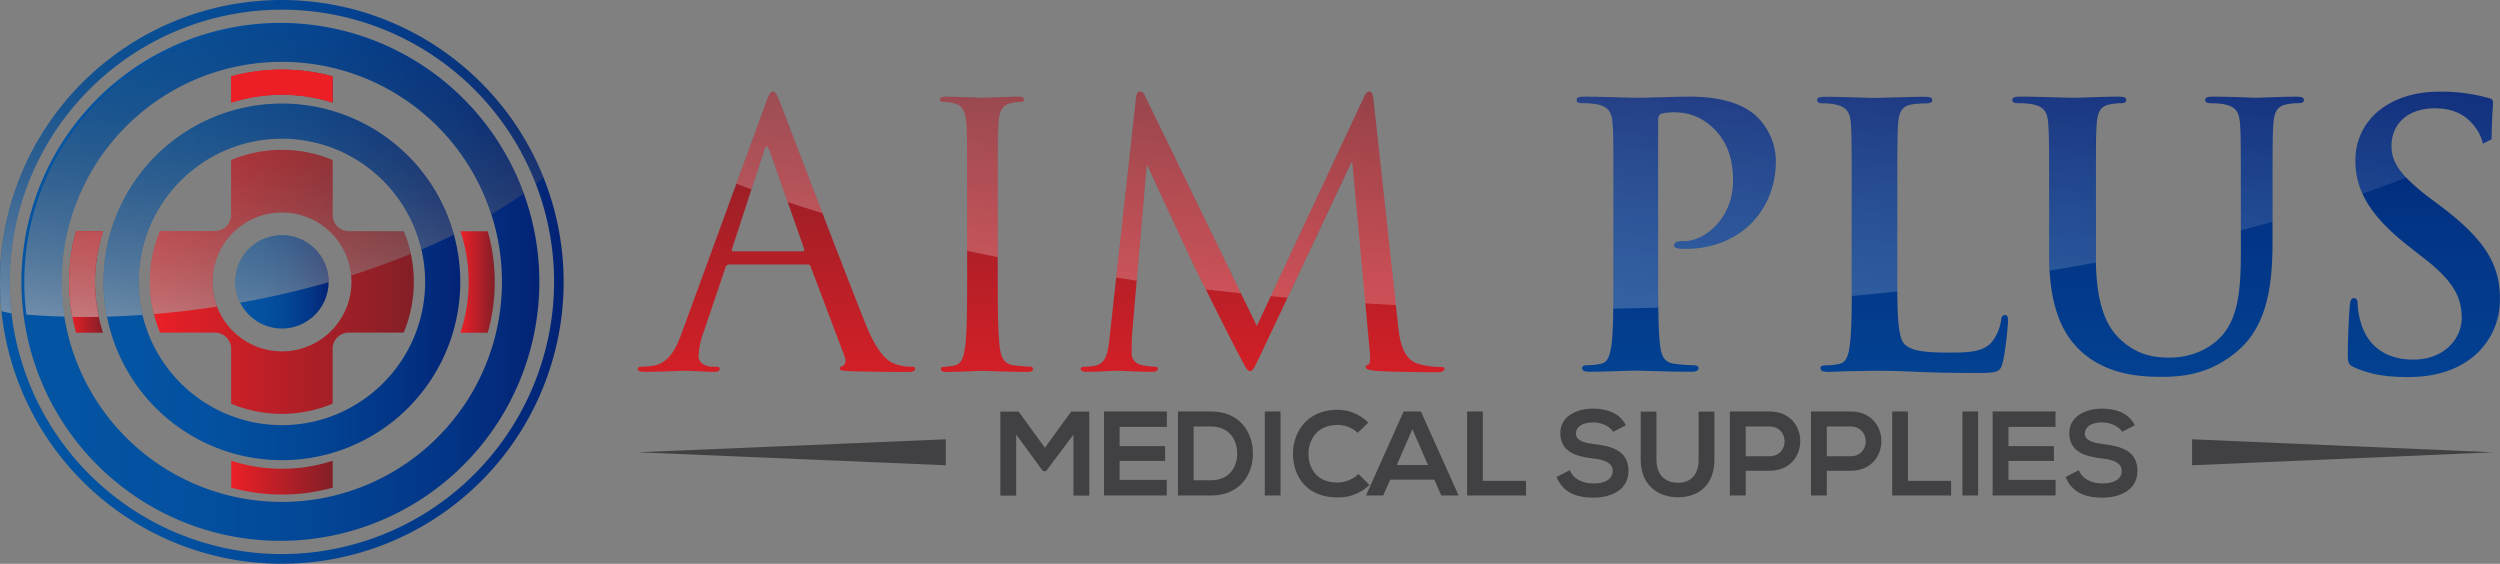 <svg id="Layer_4" data-name="Layer 4" xmlns="http://www.w3.org/2000/svg" xmlns:xlink="http://www.w3.org/1999/xlink" viewBox="0 0 976.22 220.15"><rect x="0" y="0" width="976.22" height="220.15" fill="#808080" stroke="none"/><defs><style>.cls-1{fill:url(#linear-gradient);}.cls-2{fill:url(#linear-gradient-2);}.cls-3{fill:url(#linear-gradient-3);}.cls-4{fill:url(#linear-gradient-4);}.cls-5{fill:url(#linear-gradient-5);}.cls-6{fill:#ec1f27;}.cls-7{fill:url(#linear-gradient-6);}.cls-17,.cls-18,.cls-19,.cls-20,.cls-21,.cls-22,.cls-23,.cls-24,.cls-25,.cls-8{opacity:0.5;}.cls-8{fill:url(#linear-gradient-7);}.cls-9{fill:url(#linear-gradient-8);}.cls-10{fill:url(#linear-gradient-9);}.cls-11{fill:url(#linear-gradient-10);}.cls-12{fill:url(#linear-gradient-11);}.cls-13{fill:url(#linear-gradient-12);}.cls-14{fill:url(#linear-gradient-13);}.cls-15{fill:url(#linear-gradient-14);}.cls-16{fill:#414042;}.cls-17{fill:url(#linear-gradient-15);}.cls-18{fill:url(#linear-gradient-16);}.cls-19{fill:url(#linear-gradient-17);}.cls-20{fill:url(#linear-gradient-18);}.cls-21{fill:url(#linear-gradient-19);}.cls-22{fill:url(#linear-gradient-20);}.cls-23{fill:url(#linear-gradient-21);}.cls-24{fill:url(#linear-gradient-22);}.cls-25{fill:url(#linear-gradient-23);}.cls-26{fill:url(#linear-gradient-24);}.cls-27{fill:url(#linear-gradient-25);}.cls-28{fill:url(#linear-gradient-26);}.cls-29{fill:url(#linear-gradient-27);}.cls-30{fill:url(#linear-gradient-31);}.cls-31{fill:url(#linear-gradient-32);}.cls-32{fill:url(#linear-gradient-33);}.cls-33{fill:url(#linear-gradient-34);}.cls-34{fill:url(#linear-gradient-35);}.cls-35{fill:url(#linear-gradient-36);}</style><linearGradient id="linear-gradient" x1="113.16" y1="54.33" x2="152.78" y2="54.33" gradientUnits="userSpaceOnUse"><stop offset="0" stop-color="#ec1f27"/><stop offset="1" stop-color="#831f27"/></linearGradient><linearGradient id="linear-gradient-2" x1="113.16" y1="207.21" x2="152.78" y2="207.21" xlink:href="#linear-gradient"/><linearGradient id="linear-gradient-3" x1="49.92" y1="130.77" x2="63.14" y2="130.77" xlink:href="#linear-gradient"/><linearGradient id="linear-gradient-4" x1="202.72" y1="130.77" x2="216.09" y2="130.77" xlink:href="#linear-gradient"/><linearGradient id="linear-gradient-5" x1="81.44" y1="130.77" x2="184.5" y2="130.77" xlink:href="#linear-gradient"/><linearGradient id="linear-gradient-6" x1="202.72" y1="110.96" x2="216.09" y2="110.96" gradientUnits="userSpaceOnUse"><stop offset="0" stop-color="#fff"/><stop offset="1" stop-color="#231f20" stop-opacity="0"/></linearGradient><linearGradient id="linear-gradient-7" x1="238.89" y1="286.76" x2="183.57" y2="129.81" gradientTransform="matrix(0.99, -0.05, -0.05, 0.69, -8.58, -50.97)" gradientUnits="userSpaceOnUse"><stop offset="0" stop-color="#fff" stop-opacity="0.5"/><stop offset="1" stop-color="#fff" stop-opacity="0"/></linearGradient><linearGradient id="linear-gradient-8" x1="326.1" y1="200.31" x2="326.1" y2="56.46" xlink:href="#linear-gradient"/><linearGradient id="linear-gradient-9" x1="408.1" y1="199.68" x2="408.1" y2="58.45" xlink:href="#linear-gradient"/><linearGradient id="linear-gradient-10" x1="515.89" y1="200.5" x2="515.89" y2="56.46" xlink:href="#linear-gradient"/><linearGradient id="linear-gradient-11" x1="769.76" y1="360.21" x2="769.76" y2="58.45" gradientUnits="userSpaceOnUse"><stop offset="0" stop-color="#0355a3"/><stop offset="0.3" stop-color="#0351a0"/><stop offset="0.57" stop-color="#034696"/><stop offset="0.83" stop-color="#033485"/><stop offset="1" stop-color="#032375"/></linearGradient><linearGradient id="linear-gradient-12" x1="969.42" y1="368.16" x2="969.42" y2="56.46" xlink:href="#linear-gradient-11"/><linearGradient id="linear-gradient-13" x1="677.46" y1="359.02" x2="677.46" y2="58.45" xlink:href="#linear-gradient-11"/><linearGradient id="linear-gradient-14" x1="865.61" y1="364.58" x2="865.61" y2="58.45" xlink:href="#linear-gradient-11"/><linearGradient id="linear-gradient-15" x1="295.5" y1="99.74" x2="390.53" y2="-155.05" gradientTransform="matrix(2.05, 0.16, -0.34, 0.99, -270.14, -37.54)" xlink:href="#linear-gradient-7"/><linearGradient id="linear-gradient-16" x1="326.4" y1="111.26" x2="421.43" y2="-143.53" gradientTransform="matrix(2.05, 0.16, -0.34, 0.99, -270.14, -37.54)" xlink:href="#linear-gradient-7"/><linearGradient id="linear-gradient-17" x1="362.96" y1="124.9" x2="457.99" y2="-129.89" gradientTransform="matrix(2.05, 0.16, -0.34, 0.99, -270.14, -37.54)" xlink:href="#linear-gradient-7"/><linearGradient id="linear-gradient-18" x1="393.42" y1="136.26" x2="488.45" y2="-118.53" gradientTransform="matrix(2.05, 0.16, -0.34, 0.99, -270.14, -37.54)" xlink:href="#linear-gradient-7"/><linearGradient id="linear-gradient-19" x1="430.38" y1="150.05" x2="525.41" y2="-104.74" gradientTransform="matrix(2.05, 0.16, -0.34, 0.99, -270.14, -37.54)" xlink:href="#linear-gradient-7"/><linearGradient id="linear-gradient-20" x1="465.61" y1="163.19" x2="560.64" y2="-91.6" gradientTransform="matrix(2.05, 0.16, -0.34, 0.99, -270.14, -37.54)" xlink:href="#linear-gradient-7"/><linearGradient id="linear-gradient-21" x1="517.65" y1="182.6" x2="612.68" y2="-72.19" gradientTransform="matrix(2.05, 0.16, -0.34, 0.99, -270.14, -37.54)" xlink:href="#linear-gradient-7"/><linearGradient id="linear-gradient-22" x1="493.09" y1="173.43" x2="588.12" y2="-81.35" gradientTransform="matrix(2.05, 0.16, -0.34, 0.99, -270.14, -37.54)" xlink:href="#linear-gradient-7"/><linearGradient id="linear-gradient-23" x1="541.27" y1="191.4" x2="636.3" y2="-63.39" gradientTransform="matrix(2.05, 0.16, -0.34, 0.99, -270.14, -37.54)" xlink:href="#linear-gradient-7"/><linearGradient id="linear-gradient-24" x1="32.39" y1="130.77" x2="233.55" y2="130.77" xlink:href="#linear-gradient-11"/><linearGradient id="linear-gradient-25" x1="63.35" y1="130.77" x2="202.59" y2="130.77" xlink:href="#linear-gradient-11"/><linearGradient id="linear-gradient-26" x1="114.76" y1="130.77" x2="151.18" y2="130.77" xlink:href="#linear-gradient-11"/><linearGradient id="linear-gradient-27" x1="22.9" y1="130.77" x2="243.04" y2="130.77" xlink:href="#linear-gradient-11"/><linearGradient id="linear-gradient-31" x1="110.37" y1="237.32" x2="142.01" y2="15.11" xlink:href="#linear-gradient-6"/><linearGradient id="linear-gradient-32" x1="42.5" y1="227.66" x2="74.13" y2="5.44" xlink:href="#linear-gradient-6"/><linearGradient id="linear-gradient-33" x1="116.05" y1="238.13" x2="147.69" y2="15.92" xlink:href="#linear-gradient-6"/><linearGradient id="linear-gradient-34" x1="111.76" y1="237.52" x2="143.4" y2="15.31" xlink:href="#linear-gradient-6"/><linearGradient id="linear-gradient-35" x1="114.79" y1="237.95" x2="146.43" y2="15.74" xlink:href="#linear-gradient-6"/><linearGradient id="linear-gradient-36" x1="117.57" y1="238.35" x2="149.21" y2="16.13" xlink:href="#linear-gradient-6"/></defs><title>aimplus Logo2</title><path class="cls-1" d="M133,57.72a65.11,65.11,0,0,1,19.81,3.06V50.5a76.2,76.2,0,0,0-39.62,0V60.77A65.42,65.42,0,0,1,133,57.72Z" transform="translate(-22.9 -20.7)"/><path class="cls-2" d="M133,203.74a63.64,63.64,0,0,1-19.81-3.13v10.52a74.56,74.56,0,0,0,39.62,0V200.61A63.64,63.64,0,0,1,133,203.74Z" transform="translate(-22.9 -20.7)"/><path class="cls-3" d="M60,130.77A63.65,63.65,0,0,1,63.14,111H52.61a74.29,74.29,0,0,0,0,39.62H63.14A63.65,63.65,0,0,1,60,130.77Z" transform="translate(-22.9 -20.7)"/><path class="cls-4" d="M213.37,111H202.72a63.29,63.29,0,0,1,0,39.62h10.65a73.5,73.5,0,0,0,0-39.62Z" transform="translate(-22.9 -20.7)"/><path class="cls-5" d="M180.54,111H159.08a6.32,6.32,0,0,1-6.3-6.3V83.2a51.41,51.41,0,0,0-39.62,0v21.46a6.32,6.32,0,0,1-6.3,6.3H85.4a51.53,51.53,0,0,0,0,39.62h21.46a6.32,6.32,0,0,1,6.3,6.3v21.46a51.41,51.41,0,0,0,39.62,0V156.88a6.32,6.32,0,0,1,6.3-6.3h21.46a51.53,51.53,0,0,0,0-39.62ZM133,157.9a27.13,27.13,0,1,1,27.13-27.13A27.13,27.13,0,0,1,133,157.9Z" transform="translate(-22.9 -20.7)"/><path class="cls-6" d="M152.78,60.78V50.5a76.2,76.2,0,0,0-39.62,0V60.77a65.76,65.76,0,0,1,39.62,0Z" transform="translate(-22.9 -20.7)"/><path class="cls-6" d="M63.14,111H52.61a74.08,74.08,0,0,0-1.42,33.44q5.09.09,10.28,0A64.46,64.46,0,0,1,60,130.77,63.65,63.65,0,0,1,63.14,111Z" transform="translate(-22.9 -20.7)"/><path class="cls-6" d="M202.73,111h0Z" transform="translate(-22.9 -20.7)"/><path class="cls-7" d="M202.73,111h0Z" transform="translate(-22.9 -20.7)"/><path class="cls-8" d="M202.73,111h0Z" transform="translate(-22.9 -20.7)"/><path class="cls-9" d="M378.82,163.9a18.32,18.32,0,0,1-5.68-.85c-3-.86-7.1-3.13-12.22-15.78-3.89-9.69-10.53-26.86-16.86-43.32-7.77-20.23-15.08-39.4-16.25-42.37-1.71-4.41-2.28-5.12-3.13-5.12s-1.42.86-3.13,5.55L310.43,92.44l-21.14,57.82c-2.55,7.1-5.4,12.5-11.93,13.35a40.87,40.87,0,0,1-4.12.29c-.71,0-1.28.28-1.28.85,0,.85.85,1.14,2.7,1.14,6.68,0,14.49-.43,16.06-.43s7.67.43,11.08.43c1.28,0,2.13-.29,2.13-1.14,0-.57-.42-.85-1.42-.85h-1.42c-2.42,0-5.4-1.28-5.4-4.12a30,30,0,0,1,2-9.52l8.53-25.16a1.49,1.49,0,0,1,1.42-1.13h30.55a1.24,1.24,0,0,1,1.28.85l13.22,35c.85,2.27,0,3.55-.86,3.83-.57.15-1,.43-1,1,0,.85,1.56.85,4.26,1,9.81.29,20.18.29,22.31.29,1.57,0,2.85-.29,2.85-1.14S379.68,163.9,378.82,163.9Zm-42.49-45.05H309.19c-.43,0-.71-.28-.43-1l7.57-23.2,4.94-15.16q1.07-3.21,2.13,0l7.08,20.12,6.42,18.24C337,118.42,337,118.85,336.33,118.85Z" transform="translate(-22.9 -20.7)"/><path class="cls-10" d="M425.15,163.9a63.31,63.31,0,0,1-6.4-.57c-4.26-.57-5.11-3.69-5.54-7.82-.71-6-.71-17.19-.71-30.83v-25c0-22.16,0-26.14.29-30.69.28-5,1.42-7.39,5.25-8.1a20.67,20.67,0,0,1,3.56-.43c.57,0,1.13-.28,1.13-.85,0-.85-.71-1.14-2.27-1.14-4.26,0-13.22.43-13.93.43s-9.66-.43-14.35-.43c-1.56,0-2.27.29-2.27,1.14,0,.57.57.85,1.13.85a18.45,18.45,0,0,1,4.41.57c3.13.71,4.55,3.13,4.83,8,.28,4.55.28,8.53.28,30.69v25c0,13.64,0,24.87-.71,30.83-.56,4.13-1.27,7.25-4.12,7.82a22.24,22.24,0,0,1-4.26.57c-.85,0-1.14.42-1.14.85,0,.85.71,1.14,2.28,1.14,4.26,0,13.21-.43,13.92-.43s9.67.43,17.48.43c1.57,0,2.28-.43,2.28-1.14C426.29,164.32,426,163.9,425.15,163.9Z" transform="translate(-22.9 -20.7)"/><path class="cls-11" d="M585.73,164a30.85,30.85,0,0,1-9.24-1.28c-6.11-2-7.1-9.94-7.67-15.06l-.86-7.89L559.3,60.3c-.28-2.7-.71-3.84-1.71-3.84s-1.56,1-2.13,2.28l-36.33,77.61L513.68,148l-6.2-12.75L470.2,58.59c-.71-1.56-1.28-2.13-2.14-2.13s-1.42,1-1.56,2.56l-7.74,70.11-2.49,22.55c-.57,5.4-1,10.94-5.69,11.79a18.07,18.07,0,0,1-4.26.43c-.71,0-1.42.28-1.42.71,0,1,1,1.28,2.42,1.28,3.83,0,10.66-.43,11.93-.43s8,.43,13.22.43c1.71,0,2.56-.29,2.56-1.28,0-.43-.57-.71-1.14-.71a26.12,26.12,0,0,1-5.4-.71,4.56,4.56,0,0,1-3.69-4.41c0-2.41,0-5,.14-7.24l1.83-21.25,3.85-44.69h.57c1.56,3.83,17.48,37.94,18.76,40.5.24.47,1.76,3.53,3.81,7.64,4.1,8.22,10.35,20.68,12.82,25.33,2.7,5.11,3.41,6.53,4.4,6.53,1.28,0,1.71-1.28,4.69-7.53l10-21.14,24.86-52.75h.43l5.08,55,1.74,18.78c.28,2.56.14,5-.57,5.12s-1,.42-1,1,.71,1.14,4,1.42c5.26.43,20.61.57,23.73.57,1.71,0,3-.43,3-1.28C586.87,164.18,586.44,164,585.73,164Z" transform="translate(-22.9 -20.7)"/><path class="cls-12" d="M805.85,143.72c-1.13,0-1.42.85-1.56,2.13a17.77,17.77,0,0,1-3.7,8.53c-3.55,3.83-9.09,4-16.62,4-11.09,0-14.78-1-17.2-3.13s-2.86-8.77-3-20.72c0-3,0-6.22,0-9.83v-25c0-21.6,0-25.58.28-30.12.29-5,1.42-7.39,5.26-8.1a37.12,37.12,0,0,1,5.54-.43c1.71,0,2.56-.28,2.56-1.28s-1-1.28-3-1.28c-5.55,0-15.92.43-19.33.43-3.84,0-12.79-.43-19.47-.43-2.13,0-3.13.29-3.13,1.28s.86,1.28,2.42,1.28a20.73,20.73,0,0,1,4.69.43c4.69,1,5.83,3.26,6.11,8.1.28,4.54.28,8.52.28,30.12v25c0,4.08,0,8,0,11.61,0,8-.2,14.55-.69,18.66s-1.28,7.24-4.12,7.81a22.79,22.79,0,0,1-5.11.57c-1.71,0-2.28.43-2.28,1.14,0,1,1,1.42,2.84,1.42,2.85,0,6.54-.29,9.81-.29s6.54-.14,8.1-.14c5.83,0,10.94.14,17.34.43s13.78.43,24,.43c7.4,0,8.11-.72,9-3.84C806,158.36,807,147.7,807,146.13S806.85,143.72,805.85,143.72Z" transform="translate(-22.9 -20.7)"/><path class="cls-13" d="M975.81,101.09l-4-3a79,79,0,0,1-9.4-8.11c-4.25-4.48-5.66-8.09-5.66-12.35,0-8.53,6.39-14.64,16.91-14.64,9.24,0,13.36,4.26,15.49,7a17.76,17.76,0,0,1,3.31,6.81l3.38-1.71c.08-9.15.56-12.78.56-14.48,0-1-.71-1.42-2-1.7a68.54,68.54,0,0,0-18.9-2.42c-19.76,0-32.83,11.23-32.83,26.86a30.57,30.57,0,0,0,2.75,13c3,6.64,8.74,13.25,18.28,20.71l6.54,5.12c11.79,9.24,13.93,15.77,13.93,22.74,0,7.53-6.26,16.2-19.05,16.2-8.81,0-17.19-3.84-20.32-14.36a30,30,0,0,1-1.28-7.24c0-1.14-.14-2.42-1.42-2.42s-1.56,1.56-1.7,3.69c-.15,2.28-.71,10.81-.71,18.62,0,3.13.42,3.84,2.7,4.83,6.11,2.7,12.5,3.7,20.74,3.7,7.54,0,15.49-1.28,22.6-5.83a28.64,28.64,0,0,0,13.36-24.73C999.12,123.82,993,114,975.81,101.09Z" transform="translate(-22.9 -20.7)"/><path class="cls-14" d="M682.79,58.45c-6.54,0-14.78.43-20.61.43-4,0-12.93-.43-20.46-.43-2.13,0-3.13.29-3.13,1.28S639.44,61,641,61a28.71,28.71,0,0,1,5.54.43c4.69,1,5.83,3.26,6.11,8.1.28,4.54.28,8.52.28,30.12v25c0,6,0,11.66-.07,16.57-.08,5.73-.26,10.48-.64,13.7-.57,4.12-1.28,7.24-4.12,7.81a22.79,22.79,0,0,1-5.11.57c-1.71,0-2.28.43-2.28,1.14,0,1,1,1.42,2.84,1.42,5.69,0,14.64-.43,17.91-.43,3.69,0,12.65.43,22,.43,1.56,0,2.7-.43,2.7-1.42,0-.71-.71-1.14-2.28-1.14a58.48,58.48,0,0,1-7.24-.57c-4.27-.57-5.12-3.69-5.55-7.67-.39-3.37-.56-8.31-.64-14.25-.07-4.82-.07-10.3-.07-16.16V67.83c0-1.56.43-2.41,1.14-2.7a20,20,0,0,1,5.54-.57,21.11,21.11,0,0,1,14.21,5.55c8,7.1,8.39,16.62,8.39,21.31,0,14.5-11.09,23.45-19,23.45-3,0-4,.43-4,1.56s1,1.14,1.7,1.28a21.38,21.38,0,0,0,3,.14c20.17,0,35-14.21,35-34.39a24.68,24.68,0,0,0-7.1-16.91C707,64.42,700.55,58.45,682.79,58.45Z" transform="translate(-22.9 -20.7)"/><path class="cls-15" d="M919.54,58.45c-5.54,0-14.5.43-16.2.43-.14,0-9.1-.43-16.34-.43-2,0-3,.29-3,1.28s.86,1.28,2.42,1.28a26.94,26.94,0,0,1,5.11.43c4.69,1,5.83,3.26,6.12,8.1.28,4.54.28,8.52.28,30.12v17.77c0,14.64-.43,27.43-8.24,35.24-5.69,5.69-13.36,7.68-19.61,7.68-4.84,0-11.37-.57-17.77-5.83s-10.56-13.29-11-31.27c0-1.19,0-2.42,0-3.69V99.66c0-21.6,0-25.58.28-30.12.29-5,1.42-7.39,5.26-8.1A20.91,20.91,0,0,1,850.9,61c1.42,0,2.27-.28,2.27-1.28s-1-1.28-3.12-1.28c-5.12,0-14.07.43-17.48.43-4.26,0-13.22-.43-20.75-.43-2.13,0-3.13.29-3.13,1.28s.86,1.28,2.42,1.28a28.64,28.64,0,0,1,5.54.43c4.69,1,5.83,3.26,6.11,8.1.29,4.54.29,8.52.29,30.12v20.75c0,2.11.06,4.11.17,6,1,16.7,6,25.78,12.47,31.64,10.38,9.38,24,9.81,31.55,9.81,9.24,0,19.47-1.56,29.56-10.23,11.94-10.24,13.5-27,13.5-42.78V99.66c0-21.6,0-25.58.29-30.12.28-5,1.42-7.39,5.26-8.1A20.84,20.84,0,0,1,920,61c1.7,0,2.55-.28,2.55-1.28S921.53,58.45,919.54,58.45Z" transform="translate(-22.9 -20.7)"/><path class="cls-16" d="M442.06,190.42l-10.68,14.25h-1.22l-10.45-14.29v23.84h-6.18V181.43h7.12l10.26,14.1,10.26-14.1h7.08v32.79h-6.19Z" transform="translate(-22.9 -20.7)"/><path class="cls-16" d="M478.51,214.18H454v-32.8h24.55v6H460.1v7.54h17.76v5.76H460.1v7.41h18.41Z" transform="translate(-22.9 -20.7)"/><path class="cls-16" d="M512.15,197.5c.14,8.29-4.92,16.68-16.39,16.68H482.87v-32.8h12.89C507,181.38,512,189.39,512.15,197.5ZM489,208.23h6.75c7.45,0,10.4-5.44,10.26-10.78-.14-5.11-3.14-10.21-10.26-10.21H489Z" transform="translate(-22.9 -20.7)"/><path class="cls-16" d="M516.79,214.18v-32.8h6.14v32.8Z" transform="translate(-22.9 -20.7)"/><path class="cls-16" d="M557.65,210.05a17.29,17.29,0,0,1-12.47,4.88c-12.18,0-17.33-8.39-17.38-16.92s5.53-17.29,17.38-17.29a16.91,16.91,0,0,1,12,5l-4.12,4a11.25,11.25,0,0,0-7.92-3.09c-7.91,0-11.34,5.9-11.29,11.38s3.19,11.11,11.29,11.11a12.07,12.07,0,0,0,8.25-3.33Z" transform="translate(-22.9 -20.7)"/><path class="cls-16" d="M583,208H565.8L563,214.18h-6.7L571,181.38h6.75l14.71,32.8h-6.75Zm-8.58-19.72-6.09,14h12.18Z" transform="translate(-22.9 -20.7)"/><path class="cls-16" d="M601.92,181.38v27.08h16.87v5.72h-23v-32.8Z" transform="translate(-22.9 -20.7)"/><path class="cls-16" d="M652.85,189.3c-1.13-1.88-4.22-3.66-7.78-3.66-4.59,0-6.79,1.93-6.79,4.36,0,2.86,3.37,3.66,7.31,4.12,6.84.85,13.21,2.63,13.21,10.45,0,7.31-6.47,10.45-13.78,10.45-6.7,0-11.85-2.06-14.29-8.06l5.16-2.67c1.45,3.61,5.25,5.2,9.23,5.2s7.54-1.36,7.54-4.92c0-3.09-3.23-4.35-7.59-4.83-6.7-.79-12.88-2.57-12.88-9.93,0-6.74,6.65-9.51,12.69-9.55,5.11,0,10.4,1.45,12.89,6.51Z" transform="translate(-22.9 -20.7)"/><path class="cls-16" d="M692.35,181.43v18.79c0,9.69-6,14.66-14.2,14.66-7.87,0-14.57-4.78-14.57-14.66V181.43h6.14v18.79c0,5.9,3.37,9,8.48,9s8-3.42,8-9V181.43Z" transform="translate(-22.9 -20.7)"/><path class="cls-16" d="M713.85,204.53h-9.28v9.65h-6.18v-32.8c5.15,0,10.31,0,15.46,0C729.87,181.33,729.92,204.53,713.85,204.53Zm-9.28-5.67h9.28c7.92,0,7.87-11.62,0-11.62h-9.28Z" transform="translate(-22.9 -20.7)"/><path class="cls-16" d="M745.52,204.53h-9.28v9.65h-6.18v-32.8c5.16,0,10.31,0,15.46,0C761.55,181.33,761.59,204.53,745.52,204.53Zm-9.28-5.67h9.28c7.92,0,7.87-11.62,0-11.62h-9.28Z" transform="translate(-22.9 -20.7)"/><path class="cls-16" d="M767.92,181.38v27.08h16.86v5.72h-23v-32.8Z" transform="translate(-22.9 -20.7)"/><path class="cls-16" d="M789.19,214.18v-32.8h6.14v32.8Z" transform="translate(-22.9 -20.7)"/><path class="cls-16" d="M825.59,214.18H801v-32.8h24.55v6H807.18v7.54h17.76v5.76H807.18v7.41h18.41Z" transform="translate(-22.9 -20.7)"/><path class="cls-16" d="M851.6,189.3c-1.13-1.88-4.22-3.66-7.78-3.66-4.59,0-6.8,1.93-6.8,4.36,0,2.86,3.38,3.66,7.31,4.12,6.84.85,13.21,2.63,13.21,10.45,0,7.31-6.46,10.45-13.77,10.45-6.7,0-11.85-2.06-14.29-8.06l5.15-2.67c1.46,3.61,5.25,5.2,9.23,5.2s7.55-1.36,7.55-4.92c0-3.09-3.24-4.35-7.59-4.83-6.7-.79-12.89-2.57-12.89-9.93,0-6.74,6.65-9.51,12.7-9.55,5.11,0,10.4,1.45,12.88,6.51Z" transform="translate(-22.9 -20.7)"/><polygon class="cls-16" points="855.99 171.54 973.56 176.61 855.99 181.68 855.99 171.54"/><polygon class="cls-16" points="369.32 181.68 249.06 176.61 369.32 171.54 369.32 181.68"/><path class="cls-17" d="M324.68,56.46c-.85,0-1.42.86-3.13,5.55L310.43,92.44q2.91,1.11,5.9,2.21l4.94-15.16q1.07-3.21,2.13,0l7.08,20.12q6.66,2.22,13.58,4.34c-7.77-20.23-15.08-39.4-16.25-42.37C326.1,57.17,325.53,56.46,324.68,56.46Z" transform="translate(-22.9 -20.7)"/><path class="cls-18" d="M412.79,69c.28-5,1.42-7.39,5.25-8.1a20.67,20.67,0,0,1,3.56-.43c.57,0,1.13-.28,1.13-.85,0-.85-.71-1.14-2.27-1.14-4.26,0-13.22.43-13.93.43s-9.66-.43-14.35-.43c-1.56,0-2.27.29-2.27,1.14,0,.57.57.85,1.13.85a18.45,18.45,0,0,1,4.41.57c3.13.71,4.55,3.13,4.83,8,.28,4.55.28,8.53.28,30.69v18.9q5.91,1.27,11.94,2.5V99.66C412.5,77.5,412.5,73.52,412.79,69Z" transform="translate(-22.9 -20.7)"/><path class="cls-19" d="M470.2,58.59c-.71-1.56-1.28-2.13-2.14-2.13s-1.42,1-1.56,2.56l-7.74,70.11c2.66.4,5.33.78,8,1.16l3.85-44.69h.57c1.56,3.83,17.48,37.94,18.76,40.5.24.47,1.76,3.53,3.81,7.64q6.81.78,13.72,1.49Z" transform="translate(-22.9 -20.7)"/><path class="cls-20" d="M557.59,56.46c-1,0-1.56,1-2.13,2.28l-36.33,77.61,6.5.58,24.86-52.75h.43l5.08,55q6,.36,12,.66L559.3,60.3C559,57.6,558.59,56.46,557.59,56.46Z" transform="translate(-22.9 -20.7)"/><path class="cls-21" d="M670.42,67.83c0-1.56.43-2.41,1.14-2.7a20,20,0,0,1,5.54-.57,21.11,21.11,0,0,1,14.21,5.55c8,7.1,8.39,16.62,8.39,21.31,0,14.5-11.09,23.45-19,23.45-3,0-4,.43-4,1.56s1,1.14,1.7,1.28a21.38,21.38,0,0,0,3,.14c20.17,0,35-14.21,35-34.39a24.68,24.68,0,0,0-7.1-16.91c-2.27-2.13-8.67-8.1-26.43-8.1-6.54,0-14.78.43-20.61.43-4,0-12.93-.43-20.46-.43-2.13,0-3.13.29-3.13,1.28S639.44,61,641,61a28.71,28.71,0,0,1,5.54.43c4.69,1,5.83,3.26,6.11,8.1.28,4.54.28,8.52.28,30.12v25c0,6,0,11.66-.07,16.57q8.86-.15,17.62-.41c-.07-4.82-.07-10.3-.07-16.16Z" transform="translate(-22.9 -20.7)"/><path class="cls-22" d="M763.79,99.66c0-21.6,0-25.58.28-30.12.29-5,1.42-7.39,5.26-8.1a37.12,37.12,0,0,1,5.54-.43c1.71,0,2.56-.28,2.56-1.28s-1-1.28-3-1.28c-5.55,0-15.92.43-19.33.43-3.84,0-12.79-.43-19.47-.43-2.13,0-3.13.29-3.13,1.28s.86,1.28,2.42,1.28a20.73,20.73,0,0,1,4.69.43c4.69,1,5.83,3.26,6.11,8.1.28,4.54.28,8.52.28,30.12v25c0,4.08,0,8,0,11.61q9-.82,17.81-1.78c0-3,0-6.22,0-9.83Z" transform="translate(-22.9 -20.7)"/><path class="cls-23" d="M910.59,69.54c.28-5,1.42-7.39,5.26-8.1A20.84,20.84,0,0,1,920,61c1.7,0,2.55-.28,2.55-1.28s-1-1.28-3-1.28c-5.54,0-14.5.43-16.2.43-.14,0-9.1-.43-16.34-.43-2,0-3,.29-3,1.28s.86,1.28,2.42,1.28a26.94,26.94,0,0,1,5.11.43c4.69,1,5.83,3.26,6.12,8.1.28,4.54.28,8.52.28,30.12v11q6.27-1.65,12.36-3.36V99.66C910.3,78.06,910.3,74.08,910.59,69.54Z" transform="translate(-22.9 -20.7)"/><path class="cls-24" d="M841.24,119.56V99.66c0-21.6,0-25.58.28-30.12.29-5,1.42-7.39,5.26-8.1A20.91,20.91,0,0,1,850.9,61c1.42,0,2.27-.28,2.27-1.28s-1-1.28-3.12-1.28c-5.12,0-14.07.43-17.48.43-4.26,0-13.22-.43-20.75-.43-2.13,0-3.13.29-3.13,1.28s.86,1.28,2.42,1.28a28.64,28.64,0,0,1,5.54.43c4.69,1,5.83,3.26,6.11,8.1.29,4.54.29,8.52.29,30.12v20.75c0,2.11.06,4.11.17,6q9.15-1.52,18.07-3.18C841.25,122.06,841.24,120.83,841.24,119.56Z" transform="translate(-22.9 -20.7)"/><path class="cls-25" d="M973.68,63c9.24,0,13.36,4.26,15.49,7a17.76,17.76,0,0,1,3.31,6.81l3.38-1.71c.08-9.15.56-12.78.56-14.48,0-1-.71-1.42-2-1.7a68.54,68.54,0,0,0-18.9-2.42c-19.76,0-32.83,11.23-32.83,26.86a30.57,30.57,0,0,0,2.75,13q8.74-3.08,17-6.3c-4.25-4.48-5.66-8.09-5.66-12.35C956.77,69.11,963.16,63,973.68,63Z" transform="translate(-22.9 -20.7)"/><path class="cls-26" d="M231,108.38a101.12,101.12,0,1,0,2.51,22.39A100.92,100.92,0,0,0,231,108.38Zm-15.21,45.34a86,86,0,0,1-165.72,0,86,86,0,0,1,0-45.9,86,86,0,0,1,165.72,0,86,86,0,0,1,0,45.9Z" transform="translate(-22.9 -20.7)"/><path class="cls-27" d="M154.47,64.55a69.58,69.58,0,0,0-43,0A69.62,69.62,0,0,0,133,200.39a69.18,69.18,0,0,0,21.5-3.4,69.62,69.62,0,0,0,0-132.44Zm30.14,87.73a56.25,56.25,0,0,1-30.14,30.13,55.9,55.9,0,0,1-43,0,56.25,56.25,0,0,1-30.14-30.13,56,56,0,0,1,0-43,56.22,56.22,0,0,1,30.14-30.13,55.9,55.9,0,0,1,43,0,56.22,56.22,0,0,1,30.14,30.13,56,56,0,0,1,0,43Z" transform="translate(-22.9 -20.7)"/><path class="cls-28" d="M133,112.56a18.21,18.21,0,1,0,18.21,18.21A18.21,18.21,0,0,0,133,112.56Z" transform="translate(-22.9 -20.7)"/><path class="cls-29" d="M133,20.7A110.07,110.07,0,1,0,243,130.77,110.19,110.19,0,0,0,133,20.7Zm0,216.36A106.29,106.29,0,1,1,239.26,130.77,106.41,106.41,0,0,1,133,237.06Z" transform="translate(-22.9 -20.7)"/><path class="cls-26" d="M231,108.38a101.12,101.12,0,1,0,2.51,22.39A100.92,100.92,0,0,0,231,108.38Zm-15.21,45.34a86,86,0,0,1-165.72,0,86,86,0,0,1,0-45.9,86,86,0,0,1,165.72,0,86,86,0,0,1,0,45.9Z" transform="translate(-22.9 -20.7)"/><path class="cls-27" d="M154.47,64.55a69.58,69.58,0,0,0-43,0A69.62,69.62,0,0,0,133,200.39a69.18,69.18,0,0,0,21.5-3.4,69.62,69.62,0,0,0,0-132.44Zm30.14,87.73a56.25,56.25,0,0,1-30.14,30.13,55.9,55.9,0,0,1-43,0,56.25,56.25,0,0,1-30.14-30.13,56,56,0,0,1,0-43,56.22,56.22,0,0,1,30.14-30.13,55.9,55.9,0,0,1,43,0,56.22,56.22,0,0,1,30.14,30.13,56,56,0,0,1,0,43Z" transform="translate(-22.9 -20.7)"/><path class="cls-28" d="M133,112.56a18.21,18.21,0,1,0,18.21,18.21A18.21,18.21,0,0,0,133,112.56Z" transform="translate(-22.9 -20.7)"/><path class="cls-30" d="M133,20.7A110.14,110.14,0,0,0,23.49,142.22a34.6,34.6,0,0,0,3.9.81,107.79,107.79,0,0,1-.71-12.26A106.29,106.29,0,0,1,232.16,92.56l1.56-1.37a18.1,18.1,0,0,0,1.34-1.29l.08-.09A110.25,110.25,0,0,0,133,20.7Z" transform="translate(-22.9 -20.7)"/><path class="cls-31" d="M52.61,111a74.08,74.08,0,0,0-1.42,33.44q5.09.09,10.28,0A64.46,64.46,0,0,1,60,130.77,63.65,63.65,0,0,1,63.14,111Z" transform="translate(-22.9 -20.7)"/><path class="cls-32" d="M159.08,111a6.32,6.32,0,0,1-6.3-6.3V83.2a51.41,51.41,0,0,0-39.62,0v21.46a6.32,6.32,0,0,1-6.3,6.3H85.4A51.58,51.58,0,0,0,83,143.33c8.07-.66,16.3-1.63,24.62-2.91A27.13,27.13,0,1,1,160,128.27c8.11-2.58,15.91-5.4,23.34-8.44a51.68,51.68,0,0,0-2.78-8.87Z" transform="translate(-22.9 -20.7)"/><path class="cls-33" d="M155.36,32.7A100.56,100.56,0,0,0,33.21,143.55c4.85.38,9.8.65,14.86.78A86.65,86.65,0,0,1,47,130.77a85.28,85.28,0,0,1,3.12-23,86,86,0,0,1,164.69-3.43q6.67-3.92,12.65-8.08A101,101,0,0,0,155.36,32.7Z" transform="translate(-22.9 -20.7)"/><path class="cls-34" d="M154.47,64.55a69.58,69.58,0,0,0-43,0,69.72,69.72,0,0,0-46.8,79.79c4.57-.13,9.19-.34,13.88-.67a55.75,55.75,0,0,1,2.78-34.4,56.22,56.22,0,0,1,30.14-30.13,55.9,55.9,0,0,1,43,0,55.85,55.85,0,0,1,33,39q6.53-2.79,12.64-5.81-.42-1.53-.9-3A69.9,69.9,0,0,0,154.47,64.55Z" transform="translate(-22.9 -20.7)"/><path class="cls-35" d="M133,112.56a18.21,18.21,0,0,0-16.29,26.35,348.15,348.15,0,0,0,34.5-8v-.15A18.21,18.21,0,0,0,133,112.56Z" transform="translate(-22.9 -20.7)"/></svg>